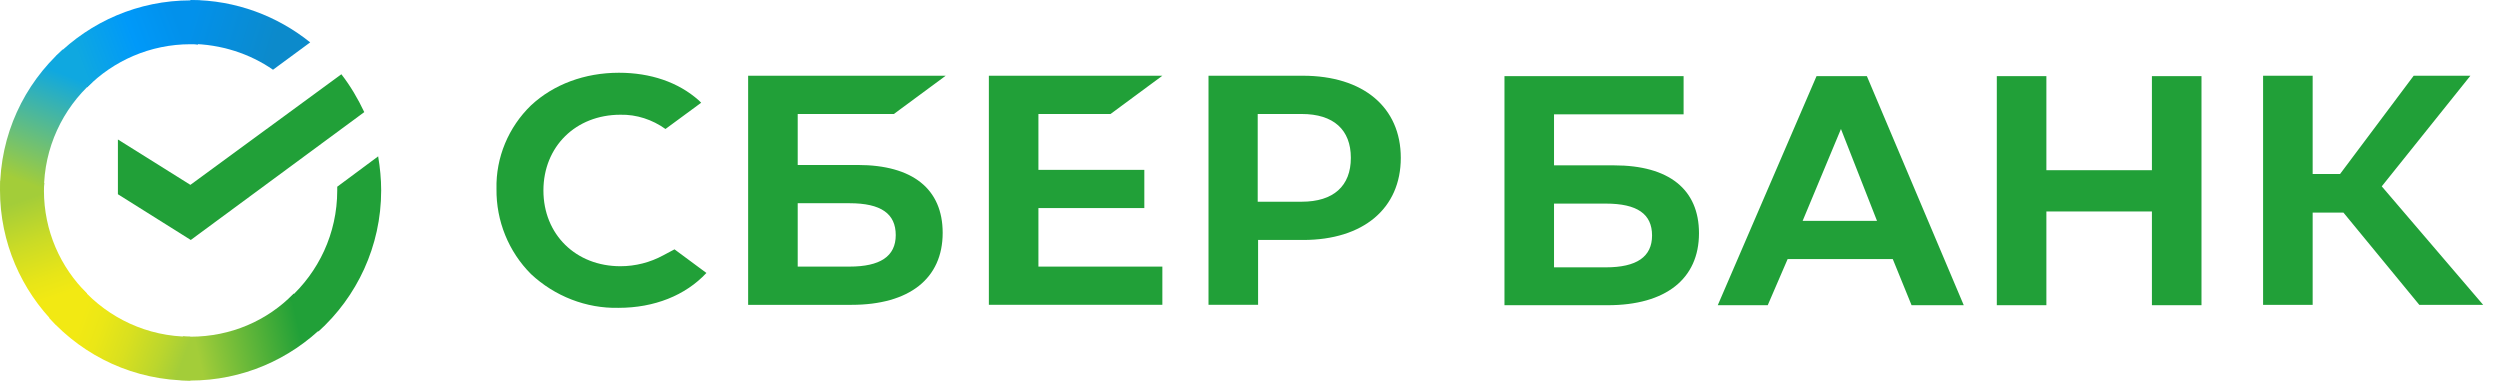<?xml version="1.0" encoding="UTF-8"?> <svg xmlns="http://www.w3.org/2000/svg" width="141" height="22" viewBox="0 0 141 22" fill="none"> <path d="M62.634 6.429L65.557 4.271H55.772V17.192H65.557V15.036H58.567V11.736H64.54V9.579H58.567V6.429H62.634Z" fill="#21A038"></path> <path d="M48.38 9.305H44.991V6.429H50.414L53.337 4.272H42.195V17.193H48.02C51.282 17.193 53.167 15.713 53.167 13.133C53.167 10.659 51.473 9.305 48.38 9.305ZM47.914 15.036H44.991V11.462H47.914C49.694 11.462 50.52 12.054 50.52 13.26C50.52 14.465 49.63 15.036 47.914 15.036Z" fill="#21A038"></path> <path d="M73.477 4.271H68.16V17.192H70.956V13.534H73.498C76.887 13.534 79.005 11.758 79.005 8.903C79.005 6.048 76.887 4.271 73.477 4.271ZM73.413 11.377H70.935V6.429H73.413C75.213 6.429 76.188 7.317 76.188 8.903C76.188 10.489 75.213 11.377 73.413 11.377Z" fill="#21A038"></path> <path d="M37.406 14.401C36.665 14.803 35.839 15.015 34.992 15.015C32.471 15.015 30.649 13.217 30.649 10.743C30.649 8.269 32.471 6.471 34.992 6.471C35.902 6.45 36.792 6.746 37.533 7.275L39.546 5.794L39.419 5.667C38.254 4.631 36.686 4.103 34.907 4.103C32.979 4.103 31.221 4.758 29.95 5.942C28.68 7.169 27.959 8.882 28.002 10.658C27.981 12.456 28.68 14.19 29.95 15.459C31.285 16.706 33.064 17.404 34.886 17.362C36.898 17.362 38.656 16.664 39.842 15.395L38.042 14.063L37.406 14.401Z" fill="#21A038"></path> <path d="M112.62 4.293V17.214H115.416V11.927H121.368V17.214H124.164V4.293H121.368V9.601H115.416V4.293H112.62ZM107.812 17.214H110.756L105.291 4.293H102.453L96.882 17.214H99.7L100.822 14.613H106.753L107.812 17.214ZM101.669 12.456L103.83 7.275L105.863 12.456H101.669ZM130.434 11.991H132.171L136.449 17.193H140.05L134.331 10.51L139.33 4.272H136.131L131.98 9.813H130.434V4.272H127.638V17.193H130.434V11.991ZM87.647 9.326V6.45H94.955V4.293H84.852V17.214H90.676C93.938 17.214 95.823 15.734 95.823 13.154C95.823 10.68 94.129 9.326 91.037 9.326H87.647ZM87.647 15.057V11.483H90.57C92.35 11.483 93.176 12.075 93.176 13.281C93.176 14.486 92.307 15.078 90.57 15.078H87.647V15.057Z" fill="#21A038"></path> <path d="M19.253 4.188C19.762 4.843 20.185 5.562 20.545 6.323L10.76 13.535L6.65 10.955V7.867L10.738 10.426L19.253 4.188Z" fill="#21A038"></path> <path d="M2.478 10.743C2.478 10.595 2.478 10.468 2.499 10.32L0.021 10.193C0.021 10.362 0 10.552 0 10.722C0 13.682 1.207 16.368 3.156 18.313L4.914 16.558C3.41 15.078 2.478 13.027 2.478 10.743Z" fill="url(#paint0_linear_1101_1108)"></path> <path d="M10.739 2.495C10.887 2.495 11.014 2.495 11.163 2.516L11.29 0.042C11.12 0.042 10.93 0.021 10.76 0.021C7.795 0.021 5.105 1.226 3.156 3.172L4.914 4.927C6.397 3.426 8.473 2.495 10.739 2.495Z" fill="url(#paint1_linear_1101_1108)"></path> <path d="M10.74 18.99C10.592 18.99 10.465 18.99 10.316 18.969L10.19 21.443C10.359 21.443 10.55 21.464 10.719 21.464C13.684 21.464 16.374 20.259 18.323 18.313L16.565 16.558C15.082 18.081 13.028 18.99 10.74 18.99Z" fill="url(#paint2_linear_1101_1108)"></path> <path d="M15.398 3.933L17.495 2.39C15.652 0.909 13.301 0 10.738 0V2.474C12.475 2.495 14.085 3.024 15.398 3.933Z" fill="url(#paint3_linear_1101_1108)"></path> <path d="M21.498 10.743C21.498 10.087 21.434 9.453 21.328 8.818L19.02 10.531C19.02 10.595 19.02 10.679 19.02 10.743C19.02 13.175 17.96 15.353 16.287 16.854L17.96 18.694C20.121 16.749 21.498 13.894 21.498 10.743Z" fill="#21A038"></path> <path d="M10.739 18.991C8.304 18.991 6.122 17.933 4.618 16.263L2.775 17.933C4.745 20.111 7.584 21.465 10.739 21.465V18.991Z" fill="url(#paint4_linear_1101_1108)"></path> <path d="M5.211 4.631L3.537 2.792C1.356 4.758 0 7.592 0 10.743H2.478C2.478 8.332 3.537 6.133 5.211 4.631Z" fill="url(#paint5_linear_1101_1108)"></path> <defs> <linearGradient id="paint0_linear_1101_1108" x1="2.9" y1="18.012" x2="0.37" y2="10.713" gradientUnits="userSpaceOnUse"> <stop offset="0.144" stop-color="#F2E913"></stop> <stop offset="0.304" stop-color="#E7E518"></stop> <stop offset="0.582" stop-color="#CADB26"></stop> <stop offset="0.891" stop-color="#A3CD39"></stop> </linearGradient> <linearGradient id="paint1_linear_1101_1108" x1="3.863" y1="2.885" x2="10.29" y2="0.44" gradientUnits="userSpaceOnUse"> <stop offset="0.059" stop-color="#0FA8E0"></stop> <stop offset="0.538" stop-color="#0099F9"></stop> <stop offset="0.923" stop-color="#0291EB"></stop> </linearGradient> <linearGradient id="paint2_linear_1101_1108" x1="10.044" y1="19.354" x2="17.704" y2="17.625" gradientUnits="userSpaceOnUse"> <stop offset="0.123" stop-color="#A3CD39"></stop> <stop offset="0.285" stop-color="#86C339"></stop> <stop offset="0.869" stop-color="#21A038"></stop> </linearGradient> <linearGradient id="paint3_linear_1101_1108" x1="10.229" y1="1.583" x2="16.599" y2="3.545" gradientUnits="userSpaceOnUse"> <stop offset="0.057" stop-color="#0291EB"></stop> <stop offset="0.79" stop-color="#0C8ACB"></stop> </linearGradient> <linearGradient id="paint4_linear_1101_1108" x1="3.406" y1="18.335" x2="10.246" y2="20.887" gradientUnits="userSpaceOnUse"> <stop offset="0.132" stop-color="#F2E913"></stop> <stop offset="0.298" stop-color="#EBE716"></stop> <stop offset="0.531" stop-color="#D9E01F"></stop> <stop offset="0.802" stop-color="#BBD62D"></stop> <stop offset="0.983" stop-color="#A3CD39"></stop> </linearGradient> <linearGradient id="paint5_linear_1101_1108" x1="1.886" y1="11.042" x2="4.621" y2="3.938" gradientUnits="userSpaceOnUse"> <stop offset="0.07" stop-color="#A3CD39"></stop> <stop offset="0.26" stop-color="#81C55F"></stop> <stop offset="0.922" stop-color="#0FA8E0"></stop> </linearGradient> </defs> </svg> 
